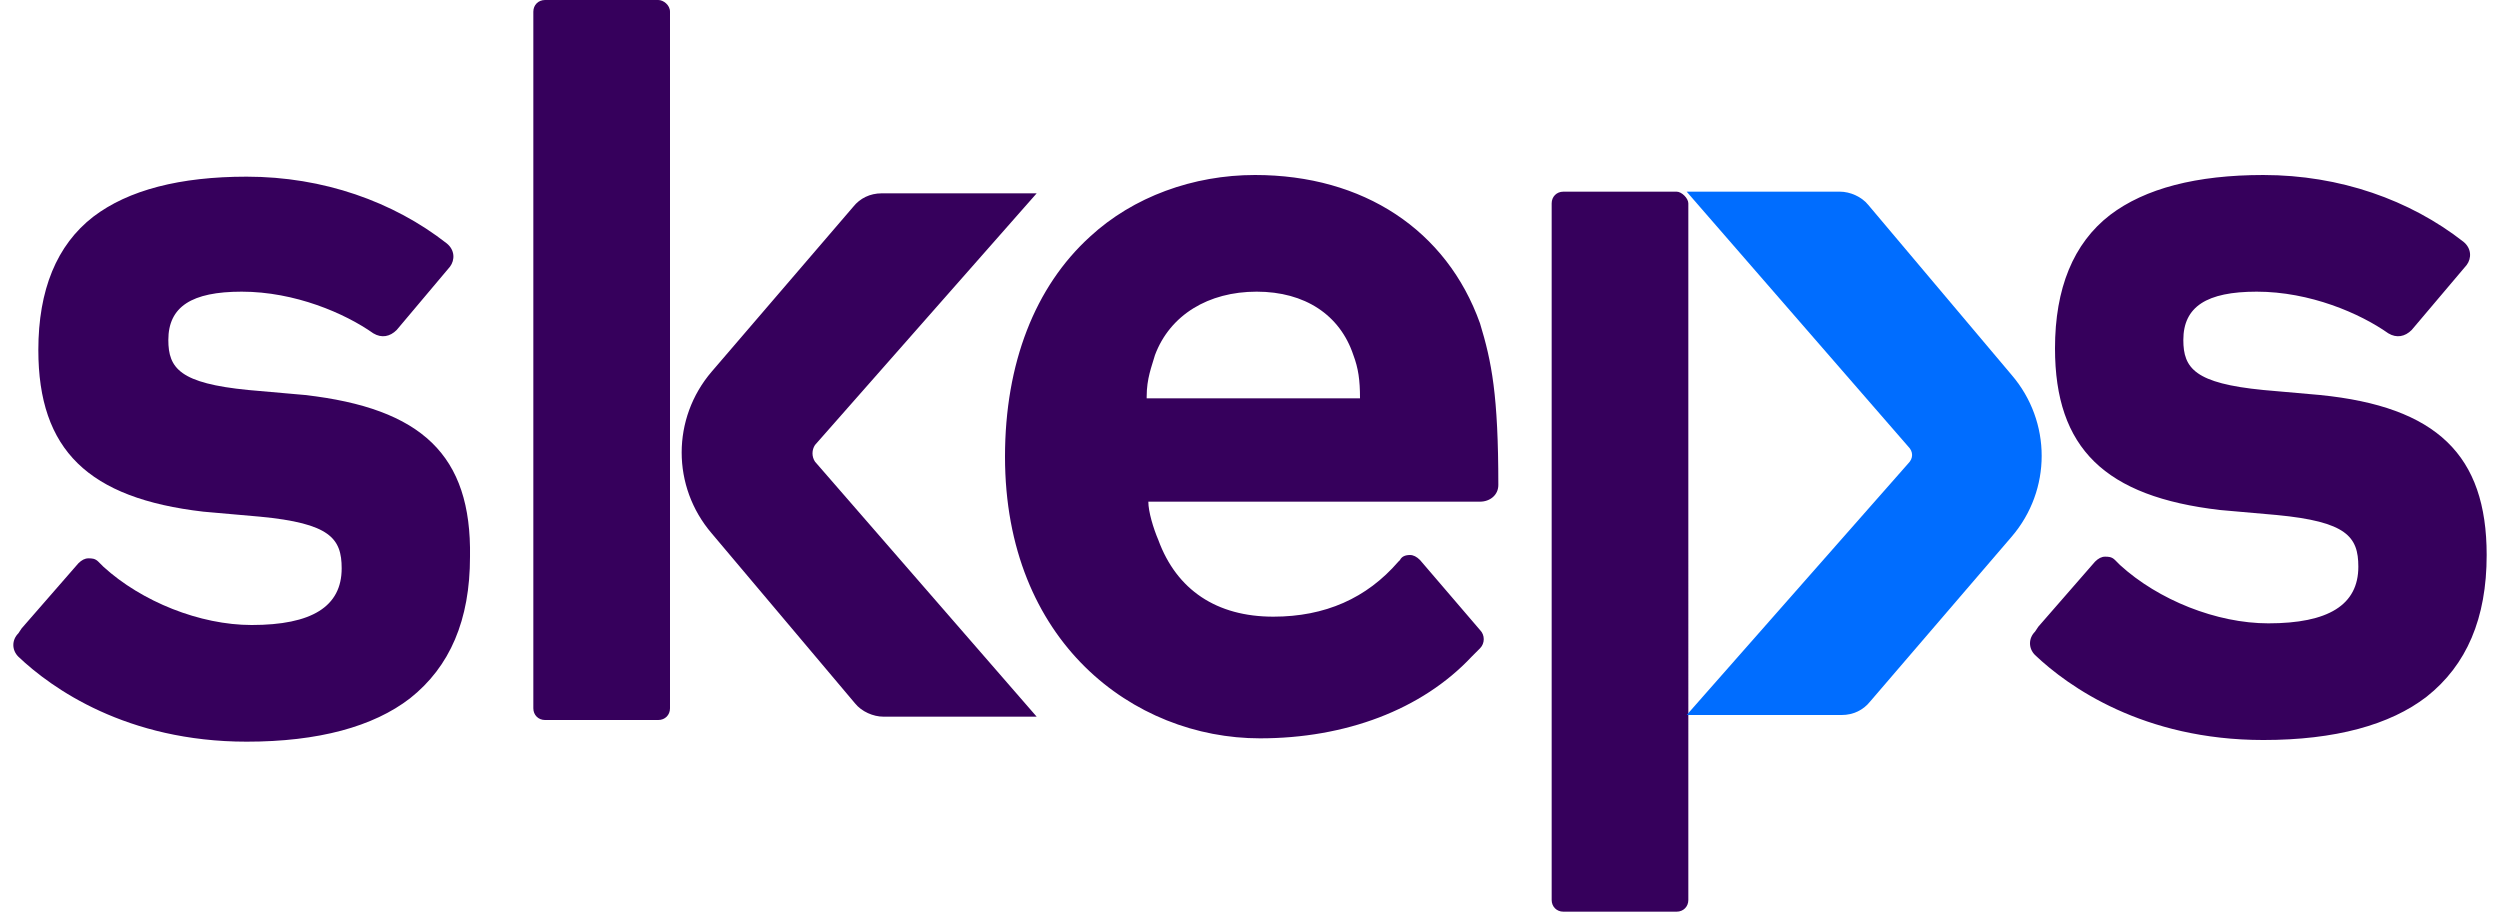 <svg xmlns="http://www.w3.org/2000/svg" xml:space="preserve" id="Layer_1" x="0" y="0" style="enable-background:new 0 0 150 54.7" version="1.1" viewBox="0 0 150 54.7"><style type="text/css">.st0{fill:#36005c}.st1{fill:#006dff}</style><g id="Layer_2_00000036942557239542115080000003861930898582396083_"><g><path d="m18.3 23.7-3.4-.3c-4.1-.4-4.8-1.3-4.8-3 0-2 1.4-2.9 4.4-2.9 3.2 0 6.2 1.3 7.9 2.5.5.3 1 .2 1.4-.2L27 16c.3-.4.3-1-.2-1.4-3.2-2.5-7.4-4-12-4-4 0-7.1.8-9.2 2.4-2.2 1.7-3.3 4.4-3.3 8 0 6 3 8.9 9.9 9.7l3.4.3c4.2.4 4.9 1.3 4.9 3.1 0 2.3-1.8 3.4-5.4 3.4-3.1 0-6.6-1.4-8.9-3.5l-.3-.3c-.2-.2-.4-.2-.6-.2s-.4.1-.6.3l-3.4 3.9-.2.3c-.4.4-.4 1 0 1.4 2 1.9 6.5 5.1 13.7 5.1 4.3 0 7.6-.9 9.8-2.6 2.4-1.9 3.6-4.7 3.6-8.5.1-6.1-2.9-8.9-9.9-9.7zM39.5 0h-6.8c-.4 0-.7.3-.7.7v41.8c0 .4.3.7.7.7h6.8c.4 0 .7-.3.7-.7V.7c0-.4-.4-.7-.7-.7zM48.9 26.7l13.3-15.1h-9.3c-.7 0-1.3.3-1.7.8l-8.5 9.9c-2.4 2.8-2.4 6.9 0 9.7l8.6 10.2c.4.5 1.1.8 1.7.8h9.2L48.9 27.7c-.2-.3-.2-.7 0-1z" class="st0"/><path d="M75.3 10.5c-3.7 0-7.3 1.3-9.9 3.7-3.3 3-5.1 7.6-5.1 13.2 0 11.1 7.7 16.9 15.3 16.9 5.1 0 9.7-1.7 12.7-4.9l.5-.5c.3-.3.3-.8 0-1.1l-3.6-4.2c-.2-.2-.4-.3-.6-.3-.3 0-.5.1-.6.3l-.1.1C82 35.9 79.5 37 76.4 37c-3.4 0-5.8-1.6-6.9-4.6-.3-.7-.6-1.7-.6-2.3h19.9c.6 0 1.1-.4 1.1-1 0-5.4-.4-7.4-1.1-9.7-2-5.6-7-8.9-13.5-8.9zm6.3 13.4H68.8v-.1c0-1.1.3-1.8.5-2.5.9-2.4 3.2-3.8 6.1-3.8s5 1.4 5.8 3.8c.3.8.4 1.5.4 2.6zM100.6 11.5h-6.8c-.4 0-.7.3-.7.7V54c0 .4.3.7.7.7h6.8c.4 0 .7-.3.7-.7V12.2c0-.3-.4-.7-.7-.7zM139.2 23.7l-3.4-.3c-4.1-.4-4.8-1.3-4.8-3 0-2 1.4-2.9 4.4-2.9 3.2 0 6.2 1.3 7.9 2.5.5.3 1 .2 1.4-.2l3.3-3.9c.3-.4.3-1-.2-1.4-3.2-2.5-7.4-4-12-4-4 0-7.1.8-9.2 2.4-2.2 1.7-3.3 4.4-3.3 8 0 6 3 8.9 9.9 9.7l3.4.3c4.2.4 4.9 1.3 4.9 3.1 0 2.3-1.8 3.4-5.4 3.4-3.1 0-6.6-1.4-8.9-3.5l-.3-.3c-.2-.2-.4-.2-.6-.2s-.4.1-.6.3l-3.4 3.9-.2.3c-.4.4-.4 1 0 1.4 2 1.9 6.5 5.1 13.7 5.1 4.3 0 7.6-.9 9.8-2.6 2.4-1.9 3.6-4.7 3.6-8.5 0-6-3-8.9-10-9.6z" class="st0"/><path d="m120.7 22.5-8.6-10.2c-.4-.5-1.1-.8-1.7-.8h-9.2l13.3 15.3c.3.3.3.7 0 1l-13.3 15.1h9.3c.7 0 1.3-.3 1.7-.8l8.5-9.9c2.4-2.8 2.4-6.9 0-9.7z" class="st1"/></g></g></svg>